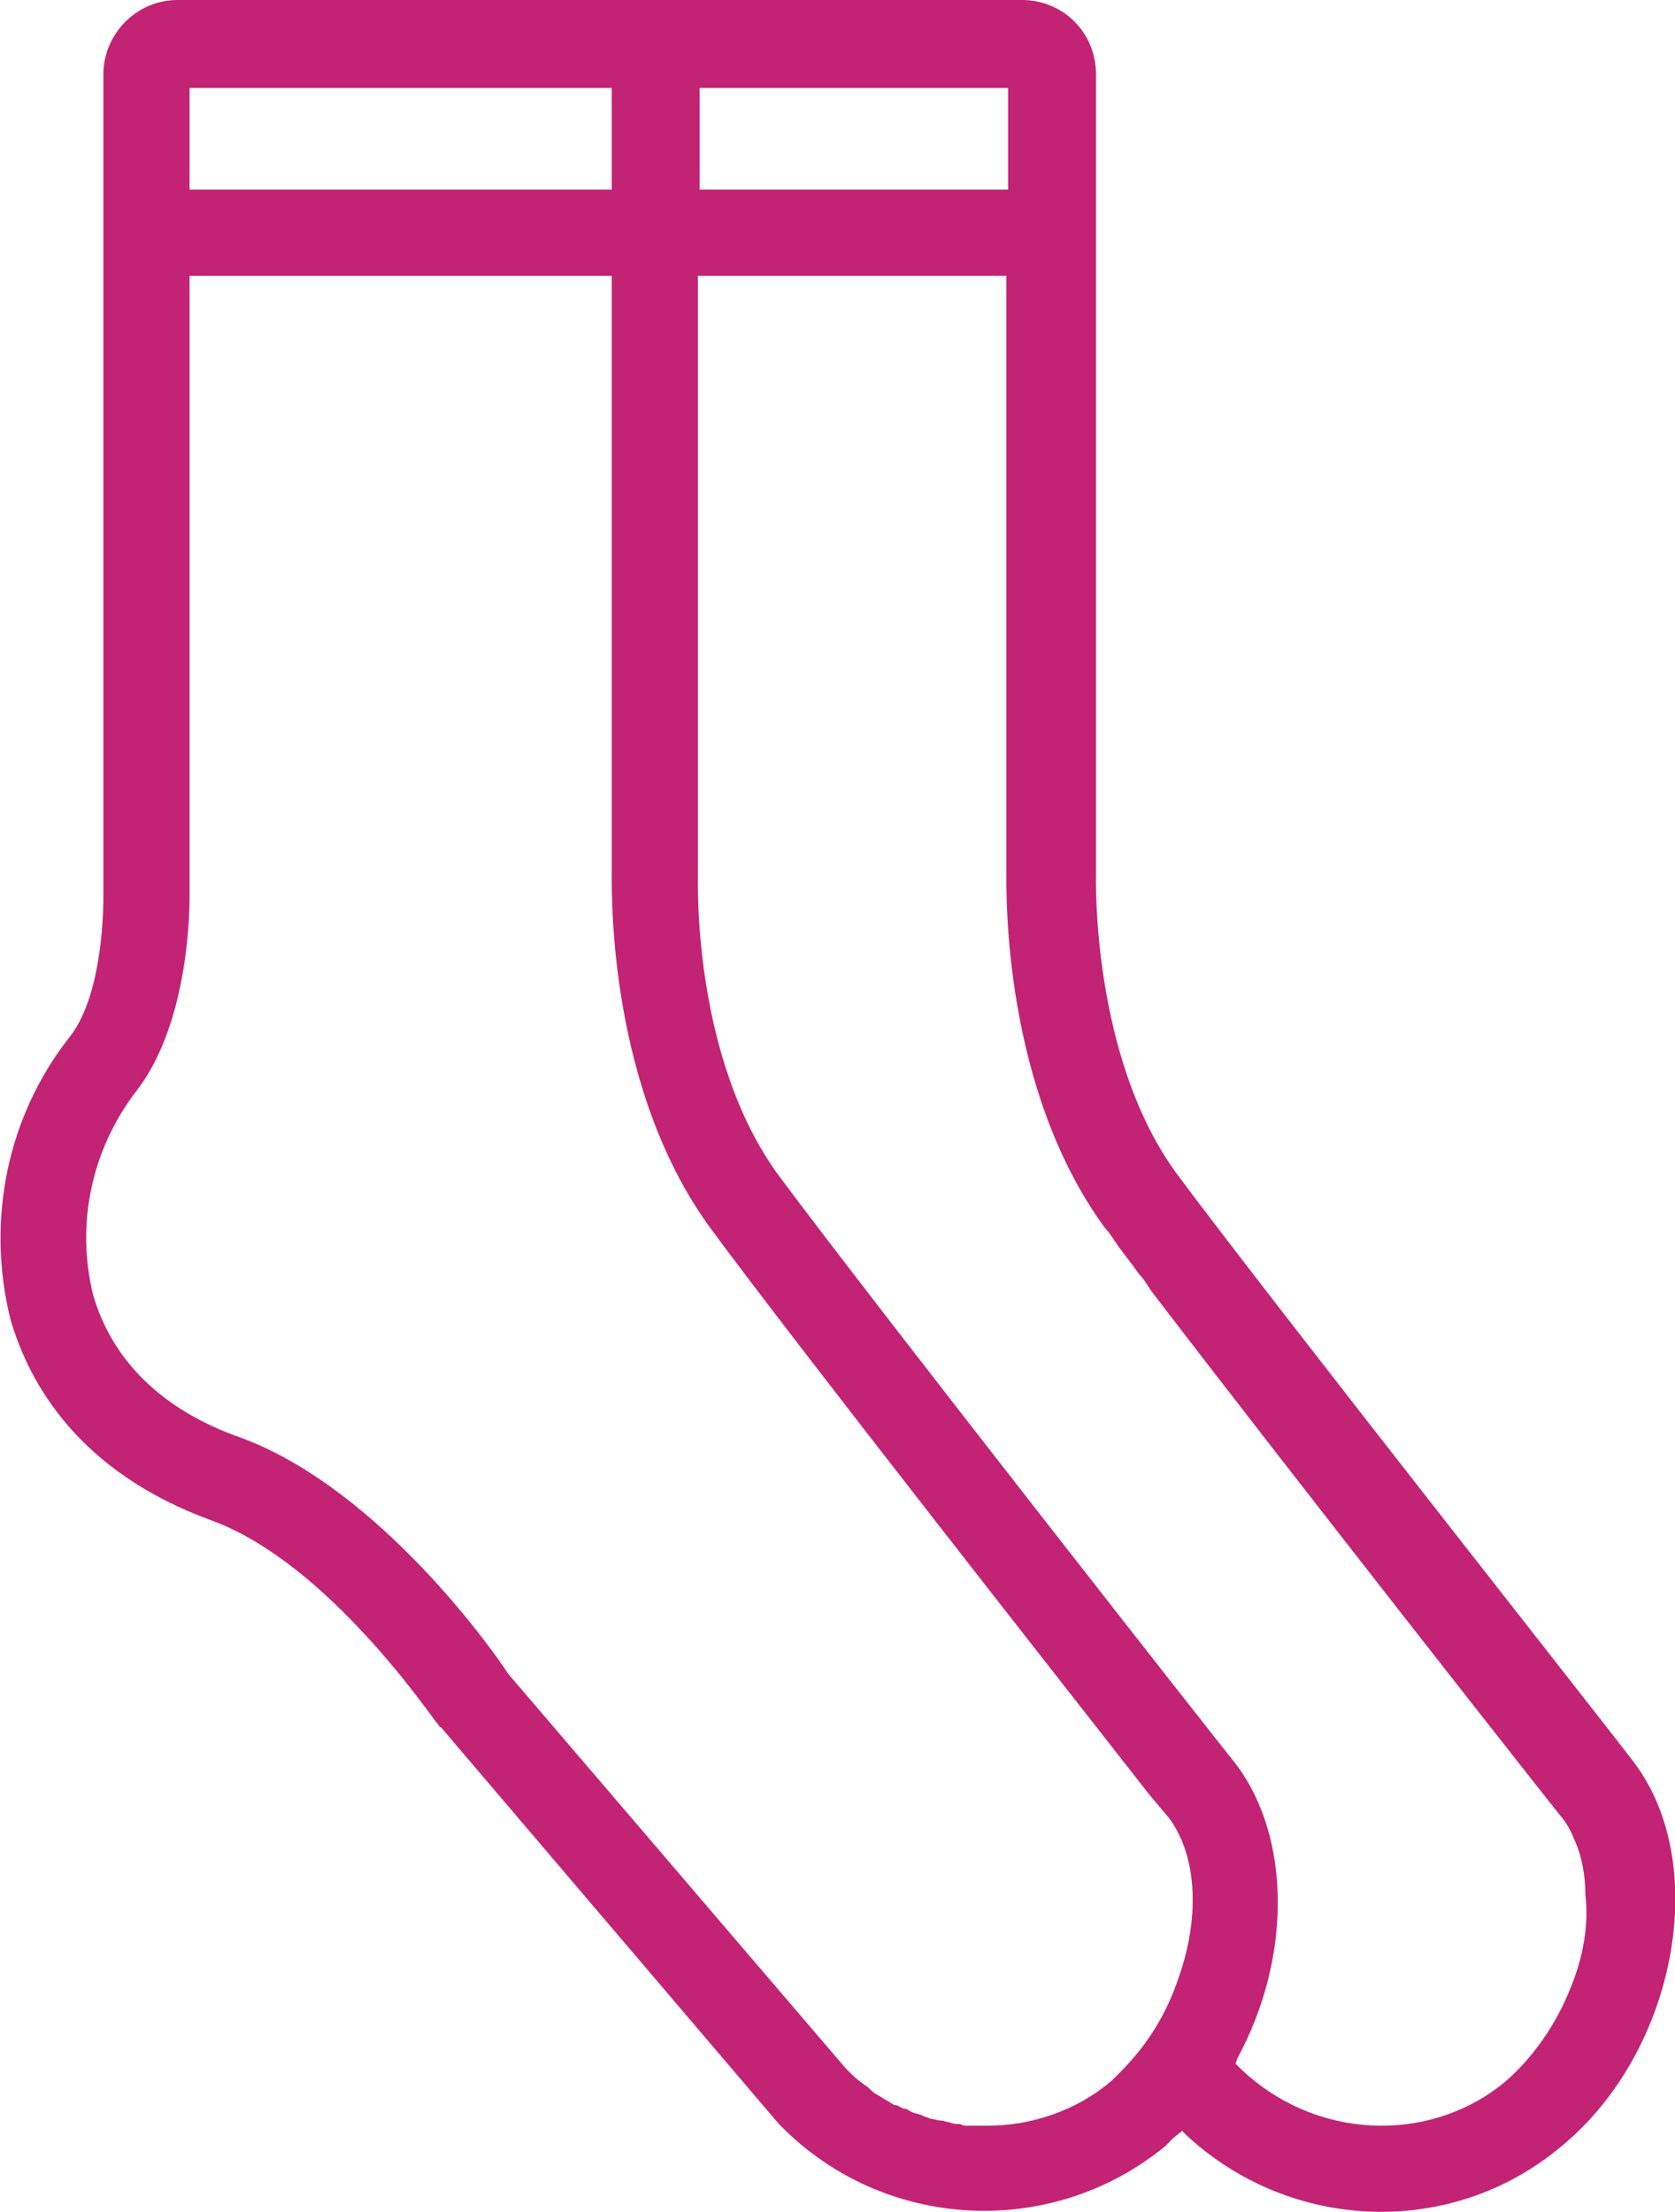 <?xml version="1.0" encoding="utf-8"?>
<!-- Generator: Adobe Illustrator 25.2.3, SVG Export Plug-In . SVG Version: 6.00 Build 0)  -->
<svg version="1.1" id="Layer_1" xmlns="http://www.w3.org/2000/svg" xmlns:xlink="http://www.w3.org/1999/xlink" x="0px" y="0px"
	 viewBox="0 0 97.2 128.3" style="enable-background:new 0 0 97.2 128.3;" xml:space="preserve">
<style type="text/css">
	.st0{fill:#C22375;}
</style>
<path class="st0" d="M94.8,102.2c-0.8-1.1-21-26.7-26.5-34.1c-5-6.8-4.7-17.3-4.7-17.4V4.3c0-2.4-1.9-4.3-4.3-4.3h-49
	C7.9,0,6,2,6,4.3V52c0,1.5-0.2,6-2,8.2c-3.6,4.6-4.8,10.6-3.4,16.3c1.1,3.8,4,8.9,11.7,11.7c6.8,2.5,12.8,11.5,13.1,11.8
	c0.1,0.1,0.1,0.2,0.2,0.2l19.6,23l0.1,0.1c6,6.1,15.7,6.6,22.3,1.2c0.2-0.2,0.3-0.3,0.5-0.5l0.5-0.4l0.3,0.3
	c6.1,5.6,15.4,5.9,21.7,0.6C97.3,119,99.3,108.1,94.8,102.2z M40.6,5.1h17.9v5.9H40.6V5.1z M11,5.1L11,5.1h24.5h0v5.9h0H11h0V5.1z
	 M68.4,114.7c-0.7,2.1-1.8,3.9-3.4,5.5c-0.2,0.2-0.3,0.3-0.5,0.5c-2,1.7-4.6,2.6-7.2,2.6c0,0,0,0,0,0c0,0,0,0,0,0
	c-0.2,0-0.3,0-0.5,0c-0.2,0-0.4,0-0.6,0c-0.2,0-0.3,0-0.5-0.1c-0.2,0-0.4,0-0.6-0.1c-0.2,0-0.3-0.1-0.5-0.1c-0.2,0-0.4-0.1-0.6-0.1
	c-0.2-0.1-0.3-0.1-0.5-0.2c-0.2-0.1-0.4-0.1-0.6-0.2c-0.2-0.1-0.3-0.2-0.5-0.2c-0.2-0.1-0.3-0.2-0.5-0.2c-0.2-0.1-0.3-0.2-0.5-0.3
	c-0.2-0.1-0.3-0.2-0.5-0.3c-0.2-0.1-0.3-0.2-0.5-0.4c-0.1-0.1-0.3-0.2-0.4-0.3c-0.3-0.2-0.6-0.5-0.9-0.8L29.5,97.1
	c-0.7-1.1-7.4-10.7-15.5-13.7c-4.6-1.6-7.5-4.5-8.6-8.3C4.4,71,5.3,66.7,7.9,63.3c3.2-4.1,3.1-11.1,3.1-11.4V16h24.5v34.6
	c0,1.3-0.2,12.5,5.7,20.6c5,6.8,21.2,27.4,25.5,32.9c0.6,0.7,1,1.2,1.1,1.3C69.4,107.5,69.7,111,68.4,114.7z M91.1,115.4
	c-0.8,2-2.1,3.9-3.7,5.3l0,0c-2,1.7-4.6,2.6-7.2,2.6c-3.1,0-6-1.2-8.2-3.3l-0.3-0.3l0.1-0.3c3.2-5.9,3.1-12.9-0.1-17.1
	c-0.9-1.1-21-26.7-26.5-34.1c-5-6.8-4.7-17-4.7-17.4V16h0h17.9v34.6c0,1.3-0.2,12.5,5.7,20.6c0.2,0.2,0.4,0.5,0.6,0.8
	c0.4,0.6,0.9,1.2,1.4,1.9c0.3,0.3,0.5,0.7,0.8,1.1c7.8,10.2,23.6,30.3,23.8,30.5c0.3,0.4,0.5,0.8,0.7,1.3c0.4,0.9,0.6,2,0.6,3.1
	C92.2,111.6,91.9,113.5,91.1,115.4z"/>
</svg>
